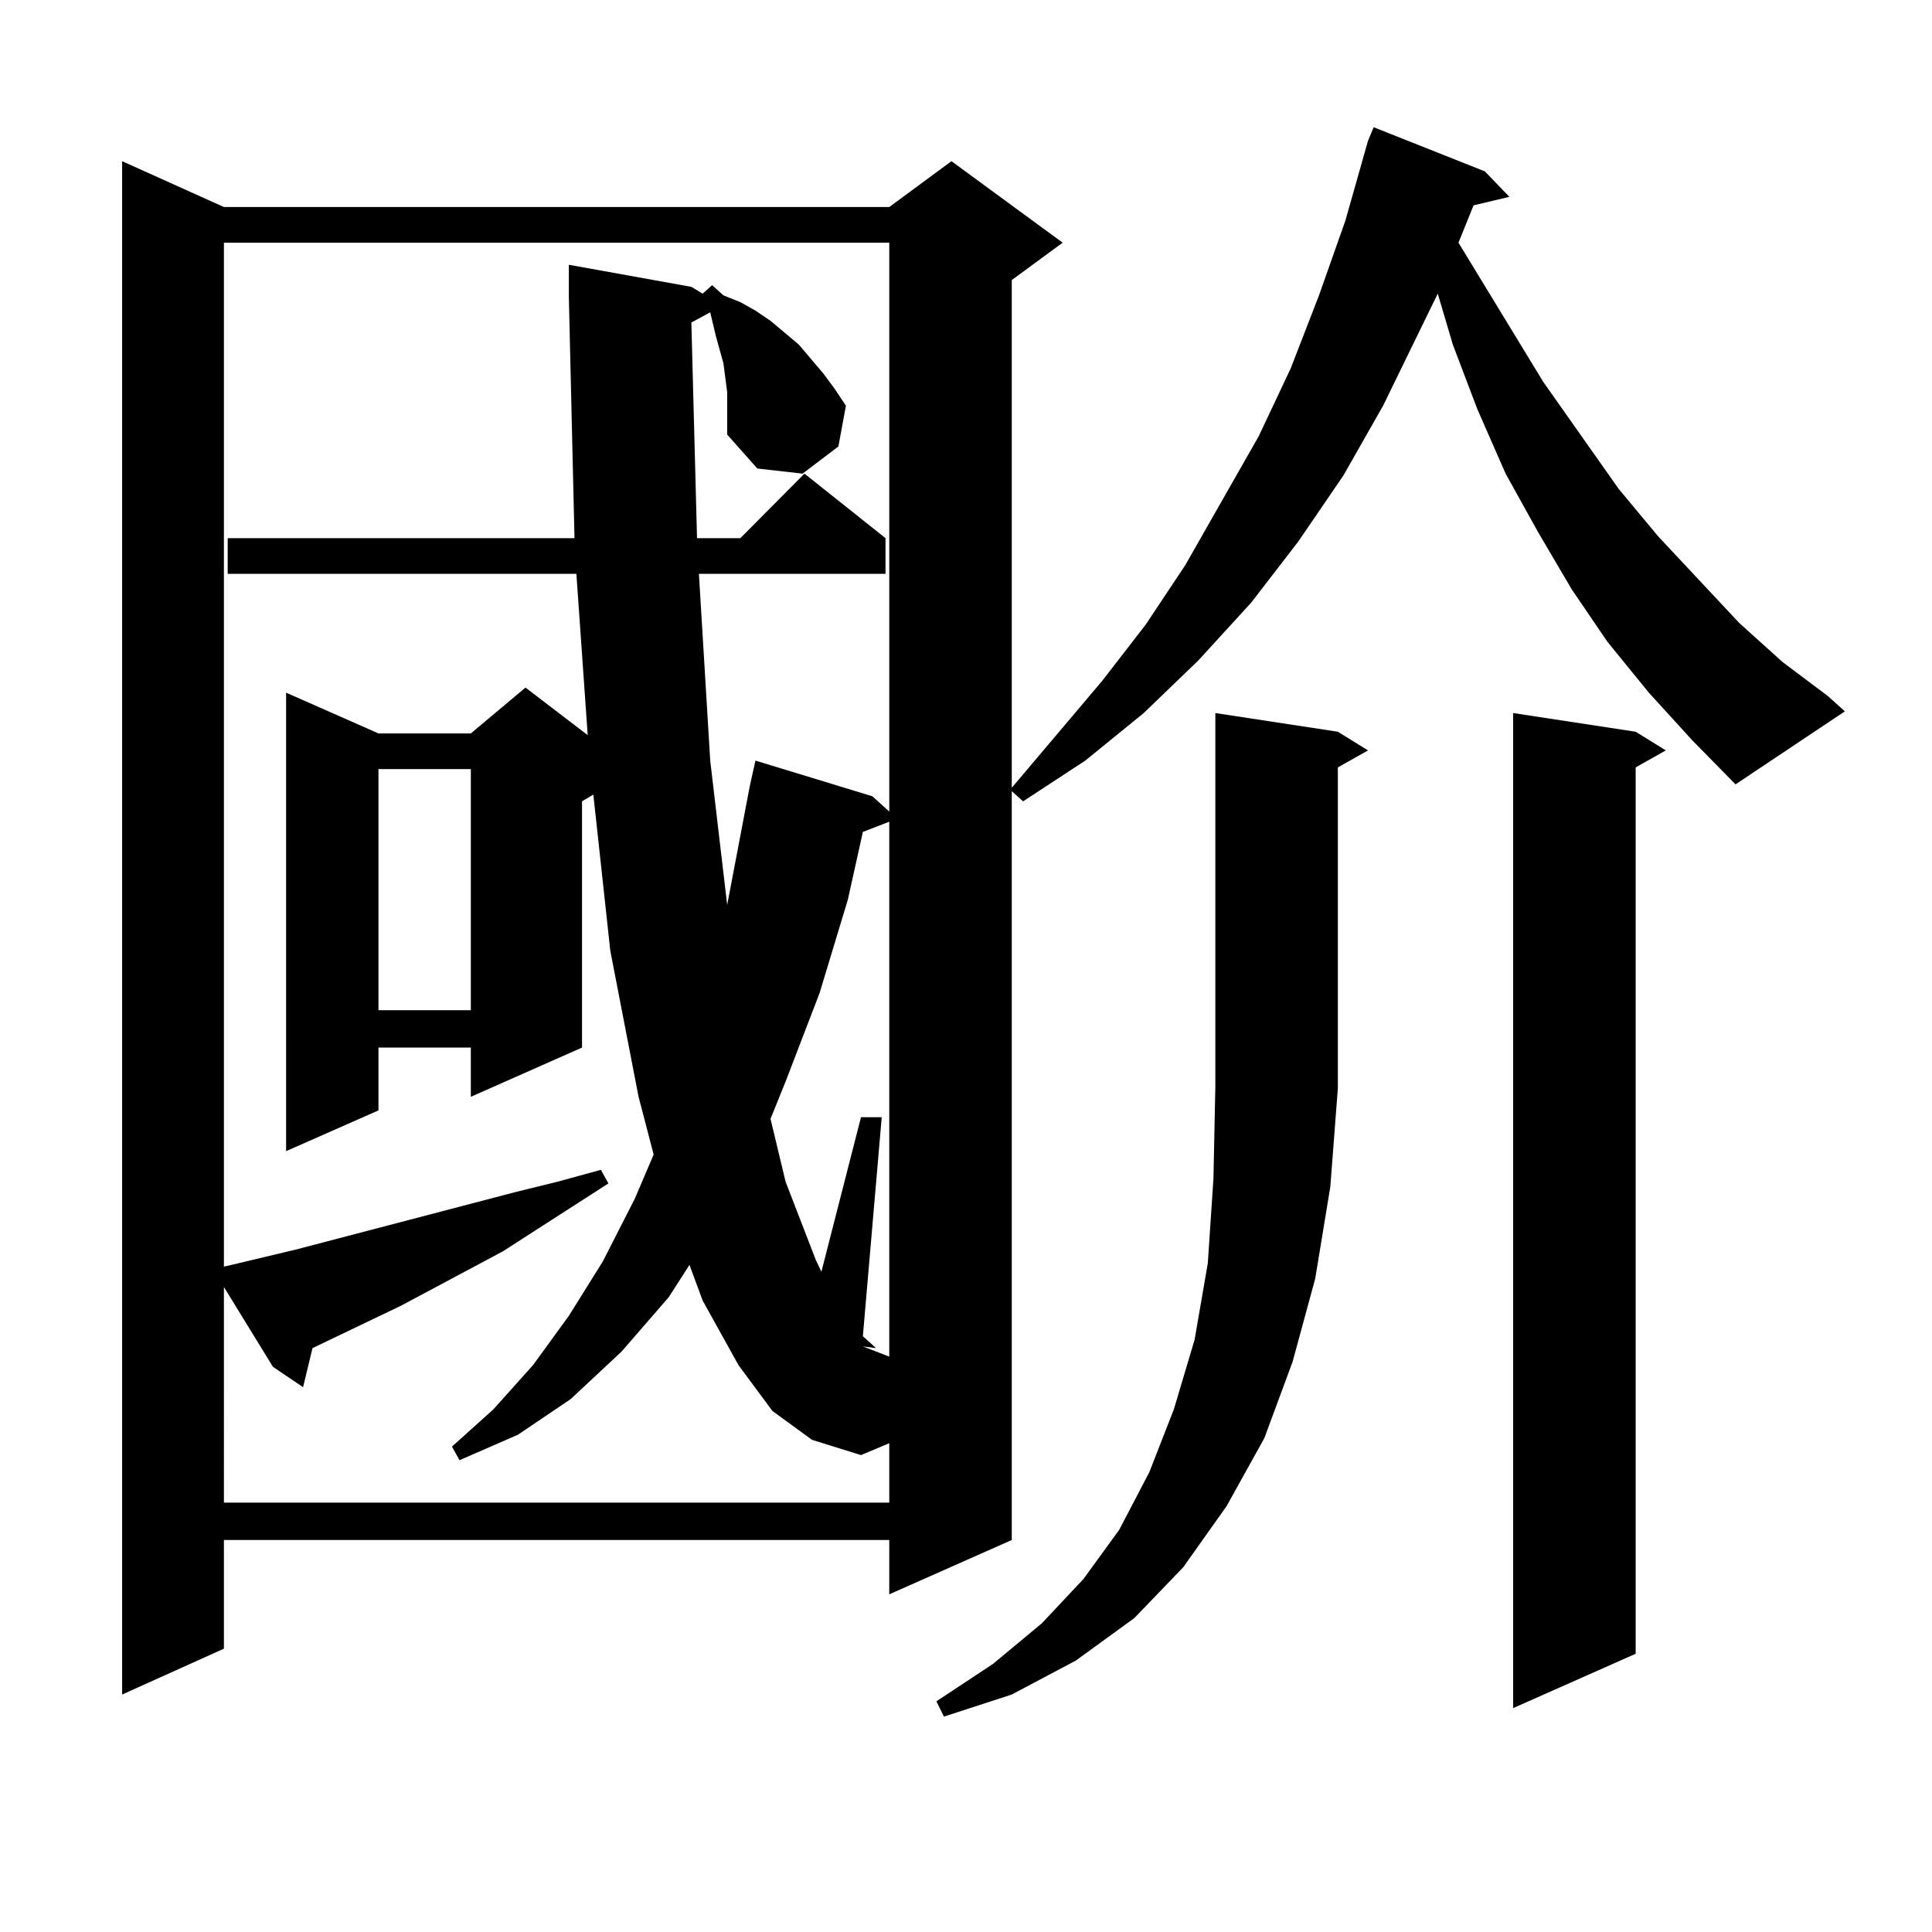 <?xml version="1.0" encoding="utf-8"?>
<!-- Generator: Adobe Illustrator 16.0.0, SVG Export Plug-In . SVG Version: 6.00 Build 0)  -->
<!DOCTYPE svg PUBLIC "-//W3C//DTD SVG 1.1//EN" "http://www.w3.org/Graphics/SVG/1.1/DTD/svg11.dtd">
<svg version="1.1" id="图层_1" xmlns="http://www.w3.org/2000/svg" xmlns:xlink="http://www.w3.org/1999/xlink" x="0px" y="0px"
	 width="1000px" height="1000px" viewBox="0 0 1000 1000" enable-background="new 0 0 1000 1000" xml:space="preserve">
<path d="M853.442,358.527l-21.463-26.367l-18.536-27.246l-17.561-29.883l-16.585-29.883l-14.634-33.398l-12.683-33.398
	l-7.805-26.367l-28.292,58.008l-20.487,36.035l-23.414,34.277l-24.39,31.641l-27.316,29.883l-28.292,27.246l-30.243,24.609
	l-32.194,21.094l-5.854-5.273v387.598l-63.413,28.125v-28.125H115.899v56.25l-52.682,23.73V83.43l52.682,23.73h344.382l32.194-23.73
	l57.56,42.188l-26.341,19.336v262.793l46.828-55.371l22.438-29.004l20.487-30.762l38.048-66.797l16.585-35.156l14.634-37.793
	l13.658-38.672l11.707-41.309l2.927-7.031l57.56,22.852l12.683,13.184l-18.536,4.395l-7.805,19.336l43.901,72.07l39.023,55.371
	l20.487,24.609l41.95,44.824l22.438,20.215l23.414,17.578l8.78,7.91l-56.584,37.793l-22.438-22.852L853.442,358.527z
	 M115.899,777.766h344.382v-30.762l-14.634,6.152l-25.365-7.91l-20.487-14.941l-17.561-23.73l-18.536-33.398l-6.829-18.457
	l-10.731,16.699l-24.39,28.125l-26.341,24.609l-27.316,18.457l-30.243,13.184l-3.902-7.031l21.463-19.336l20.487-22.852
	l18.536-25.488l17.561-28.125l16.585-32.52l9.756-22.852l-7.805-29.883l-14.634-75.586l-8.78-80.859l-5.854,3.516v127.441
	l-57.56,25.488v-25.488h-47.804v32.52l-47.804,21.094V358.527l47.804,21.094h47.804l28.292-23.73l32.194,24.609l-5.854-83.496
	H117.851v-18.457h179.508l-2.927-124.805v-16.699l63.413,11.426l5.854,3.516l4.878-4.395l5.854,5.273l8.78,3.516l7.805,4.395
	l7.805,5.273l14.634,12.305l12.683,14.941l5.854,7.91l5.854,8.789l-3.902,21.094l-18.536,14.063l-23.414-2.637l-15.609-17.578
	v-14.941v-7.031l-1.951-14.941l-3.902-14.063l-2.927-12.305l-9.756,5.273l2.927,111.621h22.438l33.17-33.398l41.95,33.398v18.457
	h-96.583l5.854,96.68l8.78,74.707l11.707-61.523l2.927-13.184l60.486,18.457l8.78,7.91V125.617H115.899v529.98l3.902-0.879
	l33.17-7.91l114.144-29.883l21.463-5.273l22.438-6.152l3.902,7.031l-54.633,35.156l-52.682,28.125l-45.853,21.973L156.874,718
	l-15.609-10.547l-25.365-41.309V777.766z M195.897,398.078v124.805h47.804V398.078H195.897z M446.623,430.598l-7.805,35.156
	l-14.634,48.34l-17.561,45.703l-7.805,19.336l7.805,32.52l15.609,40.43l2.927,6.152l20.487-79.98h10.731l-9.756,113.379l0.976,0.879
	l5.854,5.273l-6.829-0.879l13.658,5.273V425.324L446.623,430.598z M692.471,378.742l15.609,9.668l-15.609,8.789v166.113
	l-3.902,50.977l-7.805,47.461l-11.707,43.066l-14.634,39.551l-19.512,35.156l-22.438,31.641l-25.365,26.367l-30.243,21.973
	l-33.17,17.578l-35.121,11.426l-3.902-7.91l29.268-19.336l25.365-21.094l21.463-22.852l18.536-25.488l15.609-29.883l12.683-32.52
	l10.731-36.035l6.829-39.551l2.927-43.945l0.976-47.461V369.074L692.471,378.742z M846.613,378.742l15.609,9.668l-15.609,8.789
	v458.789L783.2,884.113V369.074L846.613,378.742z"/>
</svg>
